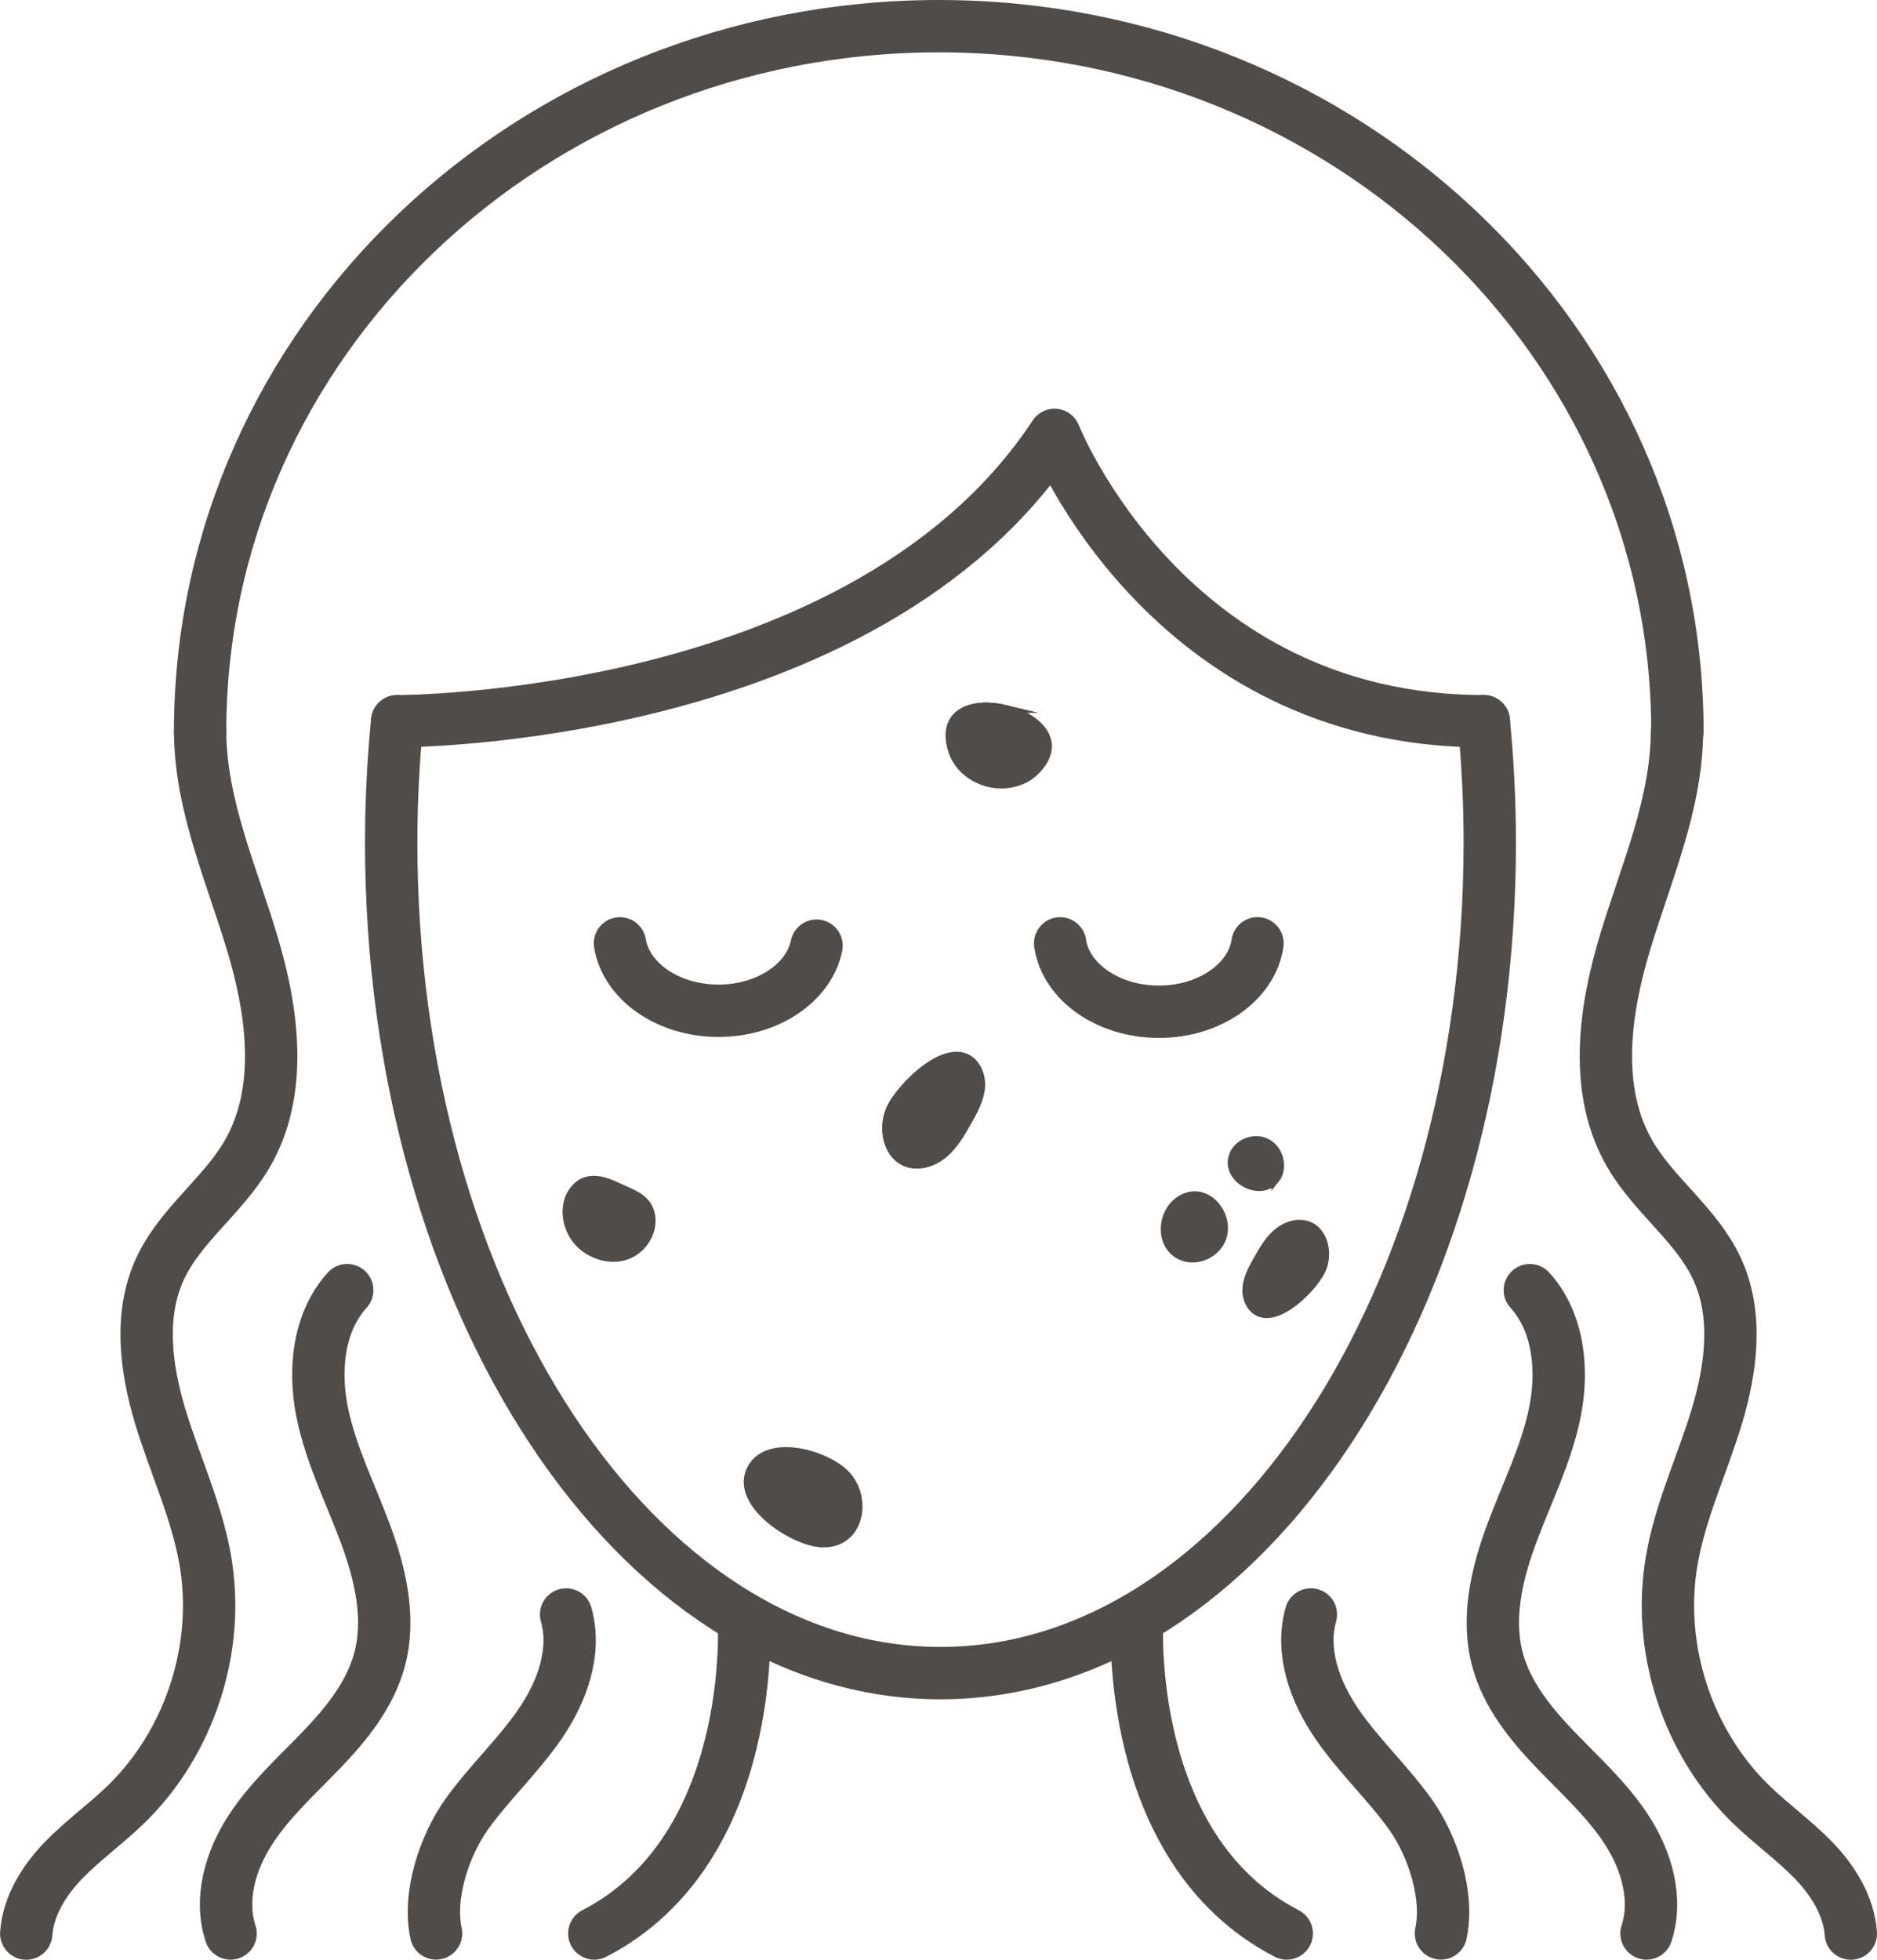 <svg viewBox="0 0 250.99 261.99" xmlns="http://www.w3.org/2000/svg" data-sanitized-data-name="Capa 1" data-name="Capa 1" id="Capa_1">
  <defs>
    <style>
      .cls-1 {
        fill: none;
        stroke-linecap: round;
        stroke-linejoin: round;
        stroke-width: 7px;
      }

      .cls-1, .cls-2 {
        stroke: #504c4a;
      }

      .cls-2 {
        fill: #504c4a;
        stroke-miterlimit: 10;
        stroke-width: 1.07px;
      }
    </style>
  </defs>
  <g>
    <g>
      <path d="m82.9,126.12c.84,5.07,6.4,9,13.15,9.01,6.63.01,12.13-3.76,13.14-8.7" class="cls-1"></path>
      <path d="m141.76,126.12c.76,5.13,6.36,9.13,13.17,9.14,6.83.02,12.47-3.99,13.22-9.15" class="cls-1"></path>
    </g>
    <g>
      <g>
        <path d="m53.11,96.42c-.52,5.3-.8,10.71-.8,16.23,0,61.32,32.89,111.03,73.45,111.03s73.45-49.71,73.45-111.03c0-5.52-.28-10.93-.8-16.23" class="cls-1"></path>
        <path d="m53.11,96.42s62.55.24,87.9-38.28c0,0,15.05,38.28,57.41,38.28" class="cls-1"></path>
      </g>
      <path d="m26.76,97.81C26.76,45.72,70.98,3.5,125.53,3.5s98.77,42.22,98.77,94.31" class="cls-1"></path>
      <g>
        <path d="m99.47,216.38s1.98,30.76-20,42.11" class="cls-1"></path>
        <path d="m152.06,216.38s-1.98,30.76,20,42.11" class="cls-1"></path>
      </g>
      <g>
        <path d="m46.43,172.48c-3.87,4.27-4.49,10.67-3.35,16.32,1.14,5.65,3.79,10.86,5.79,16.27,2.01,5.4,3.38,11.34,1.86,16.9-1.27,4.64-4.43,8.53-7.76,12-3.34,3.47-6.97,6.73-9.57,10.79-2.6,4.05-4.07,9.16-2.57,13.73" class="cls-1"></path>
        <path d="m75.7,215.84c1.42,4.98-.55,10.36-3.48,14.63-2.93,4.28-6.78,7.84-9.8,12.06s-5.21,10.89-4.11,15.95" class="cls-1"></path>
        <path d="m26.76,97.81c.04,9.73,4.14,18.9,6.95,28.22,2.81,9.31,4.22,19.95-.71,28.34-3.24,5.52-8.89,9.43-11.59,15.24-2.84,6.11-1.93,13.31.02,19.76,1.95,6.45,4.89,12.63,6.03,19.27,2.02,11.73-2.1,24.34-10.64,32.62-2.67,2.59-5.72,4.76-8.31,7.43-2.59,2.67-4.74,6.1-5,9.81" class="cls-1"></path>
      </g>
      <g>
        <path d="m204.57,172.48c3.87,4.27,4.49,10.67,3.35,16.32-1.14,5.65-3.79,10.86-5.79,16.27-2.01,5.4-3.38,11.34-1.86,16.9,1.27,4.64,4.43,8.53,7.76,12,3.34,3.47,6.97,6.73,9.57,10.79,2.6,4.05,4.07,9.16,2.57,13.73" class="cls-1"></path>
        <path d="m175.29,215.84c-1.42,4.98.55,10.36,3.48,14.63,2.93,4.28,6.78,7.84,9.8,12.06,3.02,4.21,5.21,10.89,4.11,15.95" class="cls-1"></path>
        <path d="m224.24,97.81c-.04,9.73-4.14,18.9-6.95,28.22-2.81,9.31-4.22,19.95.71,28.34,3.24,5.52,8.89,9.43,11.59,15.24,2.84,6.11,1.93,13.31-.02,19.76-1.95,6.45-4.89,12.63-6.03,19.27-2.02,11.73,2.1,24.34,10.64,32.62,2.67,2.59,5.72,4.76,8.31,7.43,2.59,2.67,4.74,6.1,5,9.81" class="cls-1"></path>
      </g>
    </g>
  </g>
  <path d="m134.47,94.77c4.23,1.04,7.94,4.44,3.94,8.37-1.48,1.45-3.71,1.98-5.74,1.63-2.4-.41-4.63-2.09-5.35-4.42-1.67-5.33,3-6.6,7.16-5.58Z" class="cls-2"></path>
  <path d="m119.17,147.97c-1.38,2.63-.65,6.58,2.16,7.53,1.69.57,3.6-.11,4.95-1.27s2.26-2.75,3.13-4.3c.82-1.46,1.67-2.98,1.78-4.65s-.75-3.53-2.36-4.01c-3.37-1-8.3,4.07-9.67,6.69Z" class="cls-2"></path>
  <path d="m176.63,170.02c1.14-2.18.54-5.45-1.79-6.24-1.4-.47-2.98.09-4.1,1.05s-1.87,2.28-2.6,3.57c-.68,1.21-1.38,2.47-1.47,3.85s.62,2.93,1.95,3.32c2.79.83,6.87-3.37,8.01-5.55Z" class="cls-2"></path>
  <path d="m114.3,198.95c-.23-.56-.55-1.1-.95-1.58-2.41-2.88-10.59-5.34-12.89-1.07-2.5,4.63,5.54,9.84,9.37,10.03,4.3.22,5.85-4.07,4.48-7.38Z" class="cls-2"></path>
  <path d="m81.9,158.34c.24.1.48.21.72.32,1.78.85,3.85,1.38,4.39,3.56.57,2.31-.98,4.85-3.22,5.64s-4.88-.05-6.48-1.81c-1.78-1.96-2.18-5.28-.38-7.23,1.42-1.54,3.27-1.2,4.97-.49Z" class="cls-2"></path>
  <path d="m160.77,159.96c-.67-.22-1.41-.23-2.19.06-3.52,1.28-3.98,7.02-.09,8.1,1.95.54,4.2-.64,4.93-2.53.84-2.2-.53-4.94-2.65-5.63Z" class="cls-2"></path>
  <path d="m170.55,157.68c1.18-1.47.59-3.94-1.05-4.86-1.8-1.02-4.39.03-4.76,2.15-.5,2.91,3.9,5.09,5.81,2.71Z" class="cls-2"></path>
</svg>